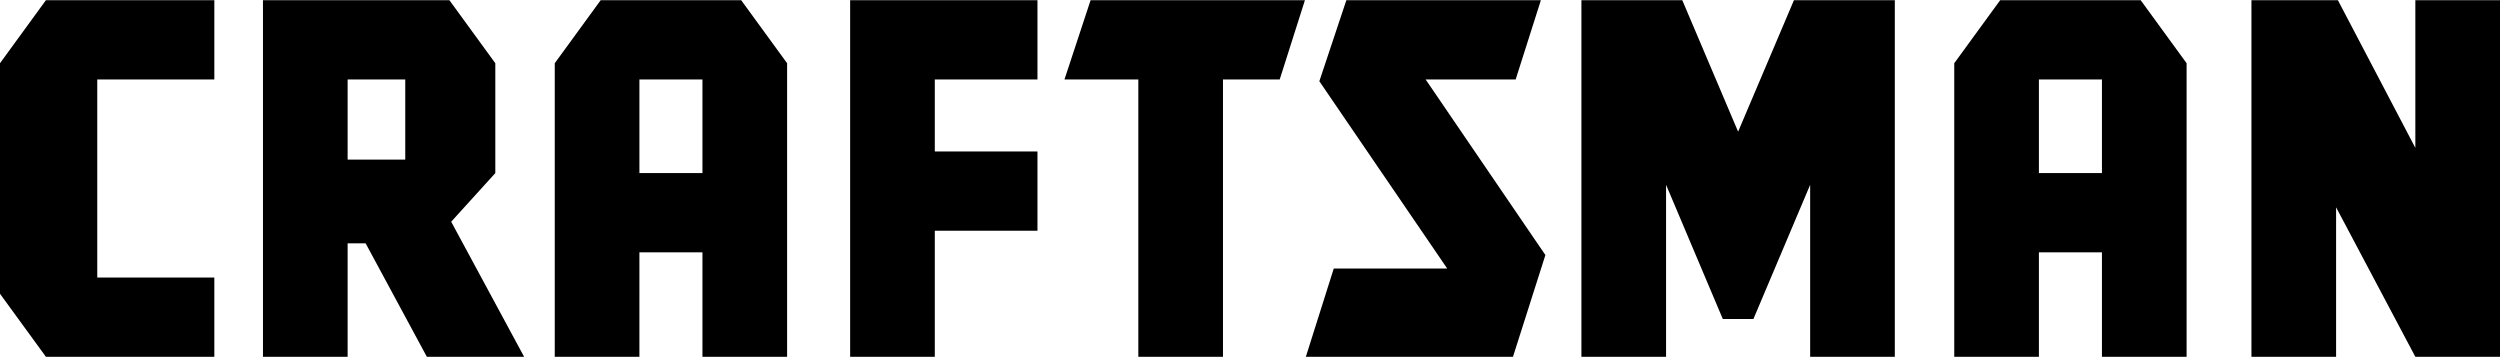 <?xml version="1.0" encoding="UTF-8"?> <svg xmlns="http://www.w3.org/2000/svg" width="2500" height="357" viewBox="0 0 694 99"><path d="M625 99V0h24l21.5 41V0H694v99h-23.5l-22-41.502V99H625zM302.75 0h59.5l-7 22H339.5v77H316V22h-20.5l7.25-22zM259.5 64H288V42h-28.5V22H288V0h-52v99h23.5V64zM0 17.5L12.75 0H59.5v22H27v55h32.5v22H12.75L0 81.5v-64zM486.75 88.498L502.5 51.25V99H526V0h-28l-15.5 36.5L467 0h-28v99h23.5V51.25l15.75 37.248h8.5zM370.25 74.498L362.5 99H420l9-28.252L395.75 22h25l7-22h-54l-7.5 22.5 35.5 51.998h-31.5zM125.25 61.498L137.5 48V17.5L124.75 0H73v99h23.5V67.5h5l17 31.5h27l-20.25-37.502zM112.5 44.25h-16V22h16v22.25zM205.75 0h-39L154 17.5V99h23.5V69.998H195V99h23.5V17.5L205.75 0zM195 48h-17.5V22H195v26zM594.25 0h-39L542.5 17.5V99H566V69.998h17.5V99H607V17.5L594.25 0zM583.5 48H566V22h17.5v26z"></path></svg> 